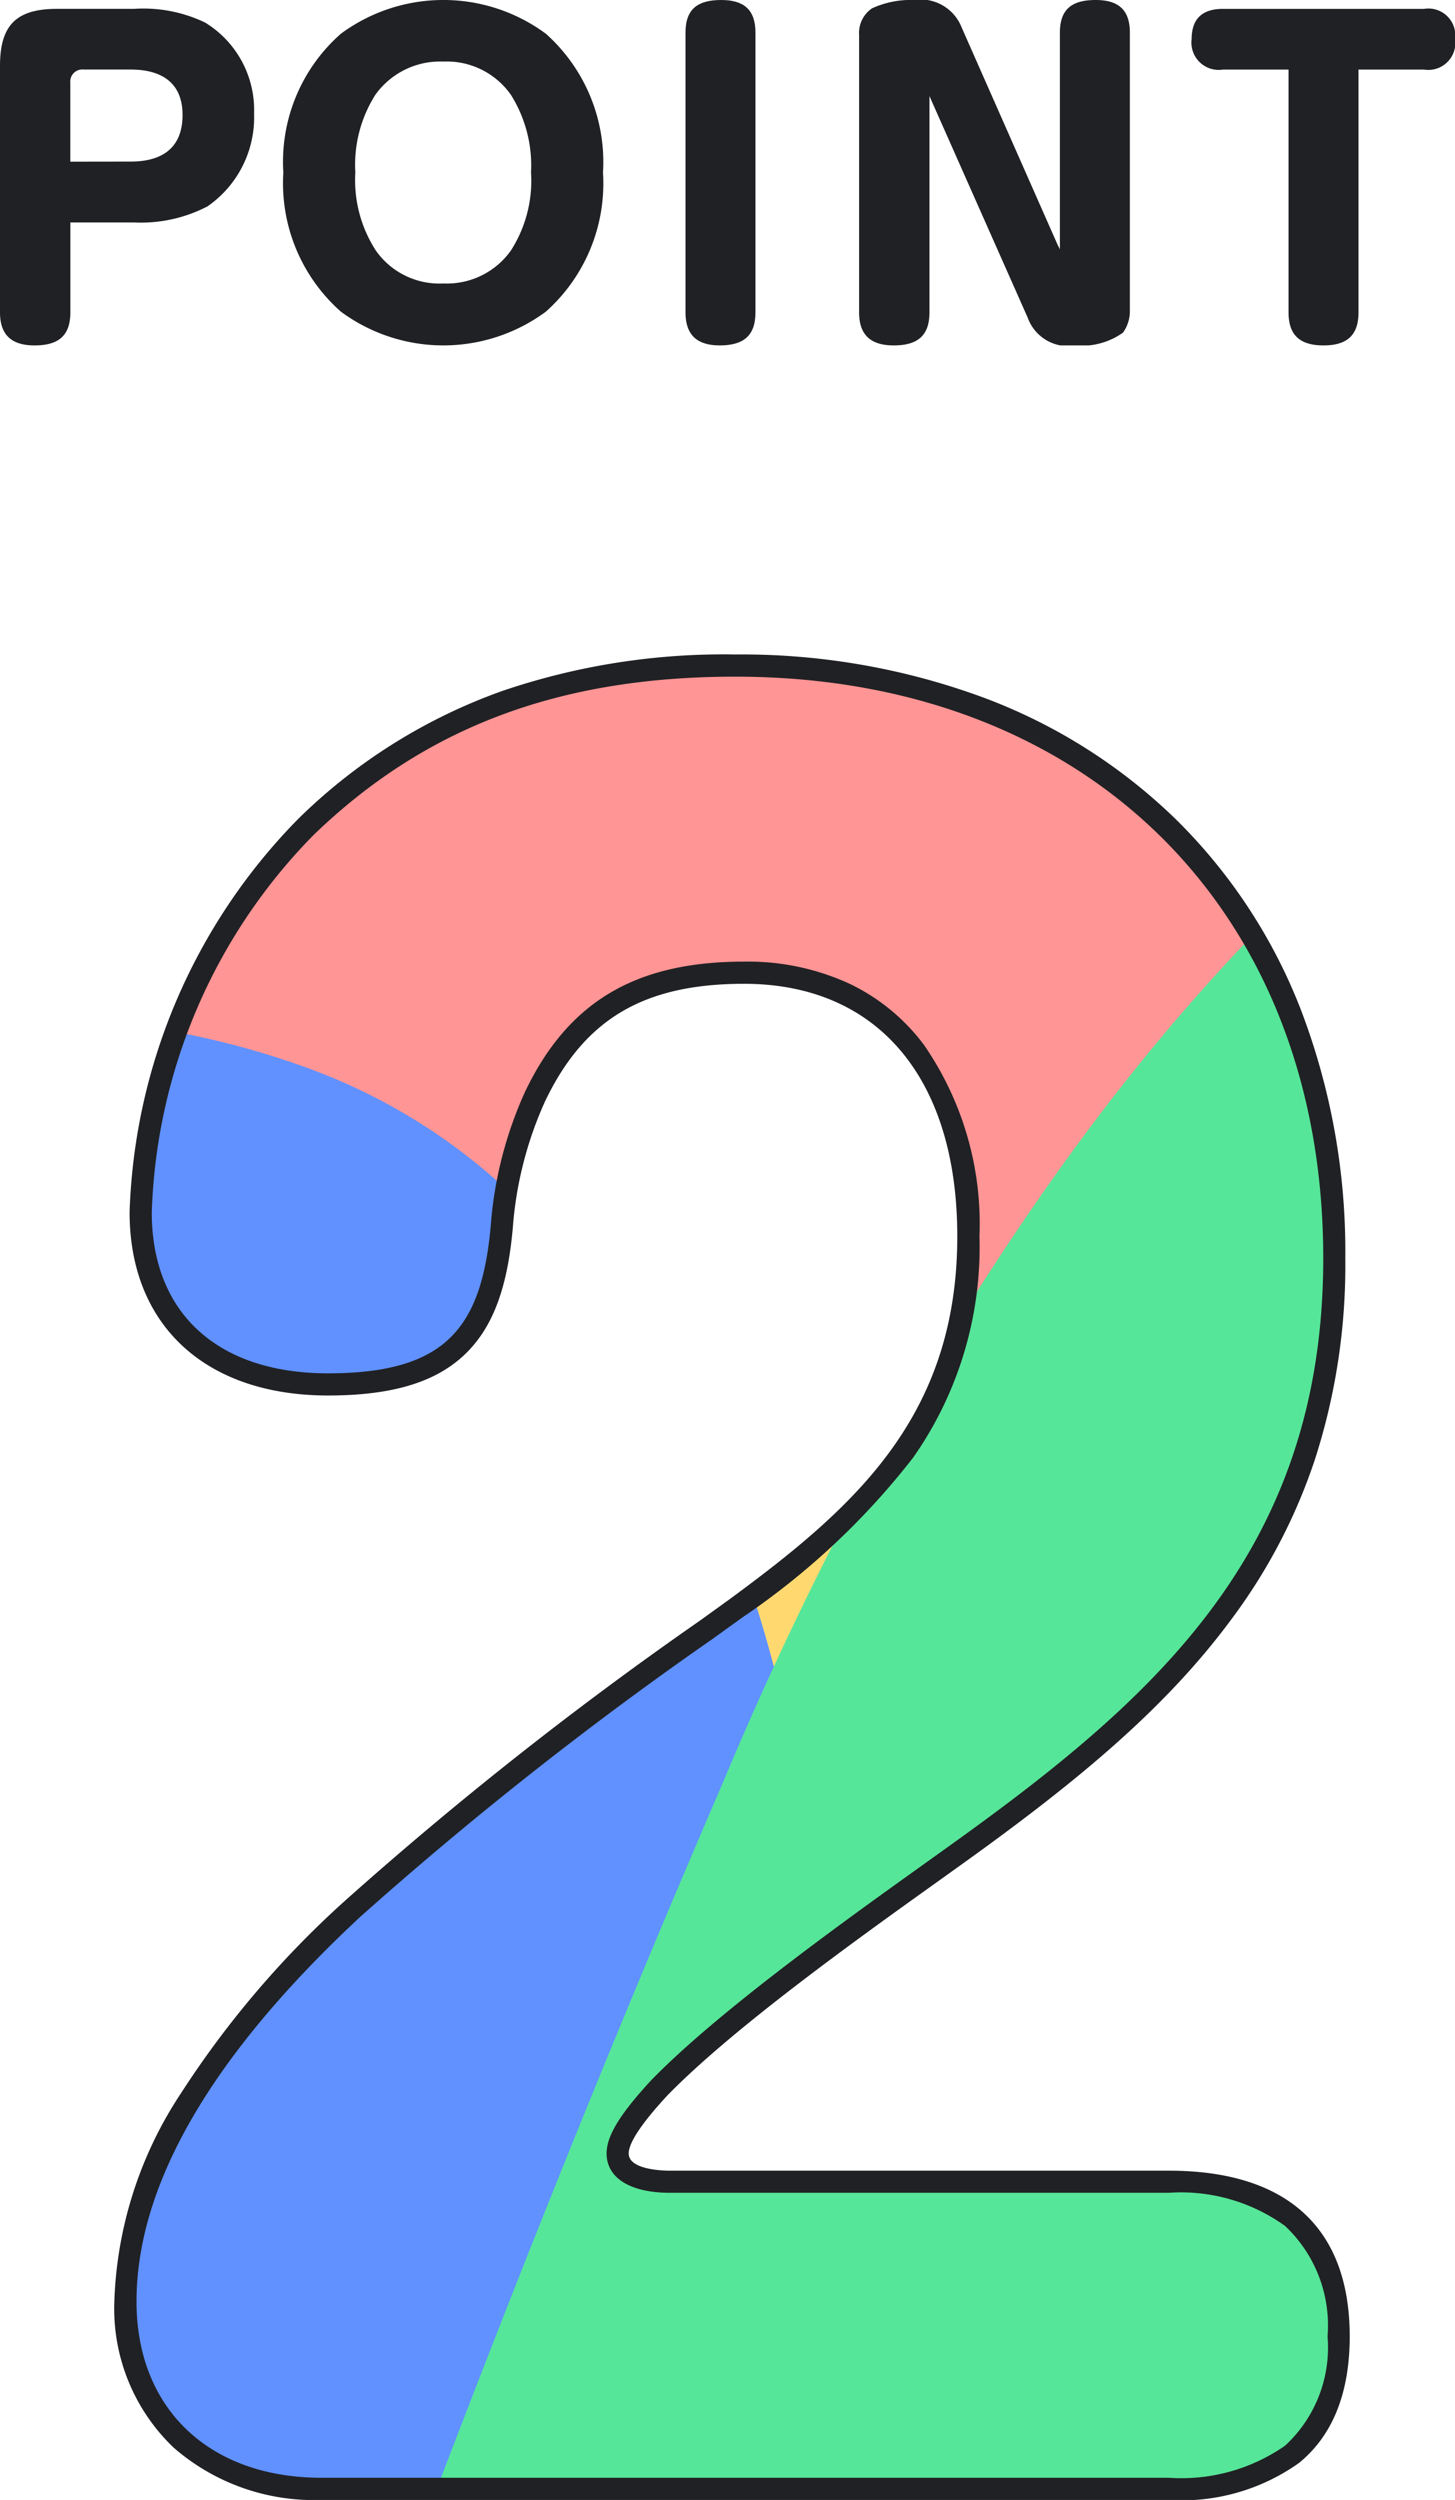 <svg xmlns="http://www.w3.org/2000/svg" xmlns:xlink="http://www.w3.org/1999/xlink" width="65.591" height="112.683" viewBox="0 0 65.591 112.683"><defs><clipPath id="a"><path d="M8.837,82.183C3.731,82.183,0,79.041,0,73.739c0-6.186,4.419-12.274,10.211-17.674,5.695-5.3,12.666-10.211,17.281-13.549C33.777,37.9,38,33.776,38,25.725c0-6.382-3.044-11.881-10.114-11.881-4.419,0-7.463,1.473-9.426,5.6a17.444,17.444,0,0,0-1.473,5.6c-.392,5.106-2.258,7.364-7.855,7.364C4.222,32.4.688,29.751.688,24.645A25.955,25.955,0,0,1,8.149,7.266C13.746,1.865,20.226,0,27.493,0c16,0,27,10.506,27,26.707,0,13.354-7.561,20.129-17.478,27.2-3.142,2.259-9.721,6.873-12.961,10.211-1.179,1.276-1.866,2.259-1.866,2.946,0,1.081,1.473,1.276,2.356,1.276H47.032c4.615,0,7.659,1.964,7.659,6.972s-3.044,6.873-7.659,6.873Z" transform="translate(0 0)" fill="#202124" stroke="rgba(0,0,0,0)" stroke-width="1"/></clipPath><clipPath id="b"><rect width="65.591" height="15.569" fill="none"/></clipPath></defs><g transform="translate(-667 -1542)"><g transform="translate(672.654 1572)"><g transform="translate(0 0)" clip-path="url(#a)"><g transform="translate(150.454 236.75) rotate(178)"><path d="M68.02,188.9a62.66,62.66,0,0,0,15.3-5.42q7.508-3,13.038-10.844a48.523,48.523,0,0,0,7.6-18.607A56.478,56.478,0,0,0,96.358,113c-.959-1.48-1.911-2.966-2.843-4.478q-.174-.389-.343-.782c-.118-2.314-.227-4.63-.386-6.939-.552-7.977-1.271-15.957-2.267-23.847a185.891,185.891,0,0,0-8.461-35.51A77.048,77.048,0,0,0,77.4,30.171c-4.608-8.863-9.056-16.83-16.081-22.18C54.409,2.729,46.556-.5,38.655.065a59.045,59.045,0,0,0-16.941,4C14.559,6.828,7.792,14.33,4.056,23.443A41.32,41.32,0,0,0,.55,39.121a45.107,45.107,0,0,0,.528,16.814c2.314,10.2,6.744,20.048,13.578,25.2C19.913,85.1,25.621,87.2,31.437,86.756c.921,4.426,1.638,8.934,2.2,13.489.2,2.951.371,5.906.523,8.868q.032.619.063,1.242c-.168.119-.336.237-.5.362a23.1,23.1,0,0,0-9.508,8.719A35.211,35.211,0,0,0,18.1,133.007a43.3,43.3,0,0,0-2.545,16.246c.343,10.906,2.853,22.217,8.654,29.818l5.98,6.594A23.118,23.118,0,0,0,45.1,191.421c7.733.5,15.27-.9,22.919-2.518" transform="translate(41.461 65.259)" fill="#ff9595"/><path d="M48.339,192.023h0c-1.1,0-2.194-.034-3.253-.1a22.137,22.137,0,0,1-7.891-1.49,26.558,26.558,0,0,1-7.323-4.381l-.028-.023-2.15-2.371-3.854-4.249-.027-.033a39.924,39.924,0,0,1-6.459-13.842,70.79,70.79,0,0,1-2.3-16.263,44.017,44.017,0,0,1,2.564-16.4,35.859,35.859,0,0,1,6.18-13.716,23.708,23.708,0,0,1,9.66-8.863c.083-.061.165-.121.247-.179q-.024-.484-.049-.967c-.175-3.429-.341-6.241-.521-8.846-.562-4.566-1.269-8.94-2.1-13.01-.377.021-.757.031-1.133.031A22.493,22.493,0,0,1,21.918,85.8a30.781,30.781,0,0,1-7.564-4.262A31.25,31.25,0,0,1,5.726,70.659,62.086,62.086,0,0,1,.59,56.047,45.82,45.82,0,0,1,.051,39.075,42,42,0,0,1,3.6,23.247C7.421,13.923,14.293,6.395,21.533,3.6A59.584,59.584,0,0,1,38.619-.434C39.226-.478,39.845-.5,40.459-.5A29.713,29.713,0,0,1,51.413,1.708,43.373,43.373,0,0,1,61.622,7.594c7.046,5.366,11.515,13.3,16.222,22.347a76.853,76.853,0,0,1,4.69,11.351,185.414,185.414,0,0,1,8.482,35.6c.921,7.3,1.664,15.109,2.27,23.875.135,1.951.235,3.938.331,5.859q.025.5.05,1c.087.2.187.43.291.663.981,1.592,1.975,3.138,2.819,4.441a52.606,52.606,0,0,1,4.689,9.1A56.582,56.582,0,0,1,104.442,132a58.3,58.3,0,0,1,0,22.125,49.243,49.243,0,0,1-7.679,18.8,34.825,34.825,0,0,1-6.115,6.73,26.708,26.708,0,0,1-7.127,4.285,63.4,63.4,0,0,1-15.4,5.453C61.826,190.723,55.11,192.023,48.339,192.023Zm-17.8-6.721A22.722,22.722,0,0,0,45.1,190.921h.03c1.042.067,2.12.1,3.2.1h0c6.675,0,13.332-1.289,19.578-2.61a62.405,62.405,0,0,0,15.178-5.377l.039-.018A29.067,29.067,0,0,0,95.949,172.35a48.248,48.248,0,0,0,7.516-18.415,55.868,55.868,0,0,0-7.527-40.658c-.852-1.316-1.857-2.878-2.849-4.488l-.017-.028-.013-.03c-.126-.281-.245-.556-.345-.788l-.036-.083,0-.09q-.028-.545-.055-1.089c-.1-1.917-.2-3.9-.33-5.841-.6-8.747-1.346-16.539-2.264-23.819a184.449,184.449,0,0,0-8.439-35.415,75.872,75.872,0,0,0-4.628-11.2C72.307,21.459,67.9,13.63,61.016,8.39,54.239,3.228,47.131.5,40.459.5c-.59,0-1.185.021-1.769.063a58.589,58.589,0,0,0-16.8,3.968c-6.994,2.7-13.652,10.02-17.375,19.1l-.006.014a41.011,41.011,0,0,0-3.463,15.49v.031l0,.031a44.817,44.817,0,0,0,.522,16.63C4.178,67.349,8.934,76.2,14.956,80.738c4.907,3.7,9.935,5.576,14.946,5.576.5,0,1-.019,1.5-.057l.438-.033.089.43c.878,4.221,1.62,8.773,2.2,13.53l0,.026c.181,2.615.348,5.436.523,8.877q.032.619.063,1.242l.014.274-.253.179c-.153.108-.311.22-.463.334l-.042.031-.047.022a22.713,22.713,0,0,0-9.3,8.538l-.02.028a34.877,34.877,0,0,0-6.021,13.381l-.007.031-.011.03a43.006,43.006,0,0,0-2.514,16.06c.387,12.312,3.419,22.792,8.539,29.511l3.839,4.233Z" transform="translate(41.461 65.259)" fill="rgba(0,0,0,0)"/><path d="M94.472,105.177a17,17,0,0,0,11.383-3.632,23.092,23.092,0,0,0,9.508-8.718,35.211,35.211,0,0,0,6.109-13.571,43.3,43.3,0,0,0,2.544-16.247c-.342-10.905-2.852-22.216-8.654-29.817-5.557-7.28-13.1-13.09-20.892-12.351a82.687,82.687,0,0,1-19.419-.468,92.838,92.838,0,0,1-22.247-8.681q-4.215-2.785-8.274-6.023C37.77.255,29.293-1.542,21.765,1.417A21.236,21.236,0,0,0,11.718,8.965,30.421,30.421,0,0,0,4.108,20.8C.485,30.582-1.331,42.438,1.129,53.289,3.478,63.645,7.9,73.042,14.708,78.49A152.417,152.417,0,0,0,37,92.979a92.754,92.754,0,0,0,16.119,6.976c13.448,4.335,27.563,6.531,41.35,5.223" transform="translate(26.676 102.716)" fill="#ffd970"/><path d="M86.419,106.053h0a109.446,109.446,0,0,1-33.449-5.623,93.523,93.523,0,0,1-16.206-7.013A152.176,152.176,0,0,1,14.4,78.88,33.7,33.7,0,0,1,5.8,67.961,60.677,60.677,0,0,1,.642,53.4a51.154,51.154,0,0,1-.8-16.81,67.666,67.666,0,0,1,3.8-15.967,31.084,31.084,0,0,1,7.708-12A21.807,21.807,0,0,1,21.593.947,20.962,20.962,0,0,1,29.282-.5,23.1,23.1,0,0,1,37.361.993a27.154,27.154,0,0,1,7.484,4.285c2.626,2.1,5.391,4.116,8.219,5.985a92.589,92.589,0,0,0,22.085,8.619,83.687,83.687,0,0,0,11.636.823c2.546,0,5.117-.122,7.641-.361.46-.044.929-.066,1.394-.066A19.374,19.374,0,0,1,106.65,24a39,39,0,0,1,15.571,22.732,70.767,70.767,0,0,1,2.3,16.263,44.009,44.009,0,0,1-2.564,16.4,35.862,35.862,0,0,1-6.18,13.716,23.7,23.7,0,0,1-9.66,8.863A17.652,17.652,0,0,1,95.4,105.7c-.3,0-.613-.008-.92-.024C91.851,105.927,89.138,106.053,86.419,106.053ZM29.282.5a19.965,19.965,0,0,0-7.334,1.382l-.022.008a20.842,20.842,0,0,0-9.811,7.378l-.026.034-.031.029A30.069,30.069,0,0,0,4.576,20.973C2.2,27.39-1.346,40.112,1.617,53.178c1.794,7.91,5.575,18.655,13.4,24.921A151.216,151.216,0,0,0,37.243,92.54a92.519,92.519,0,0,0,16.032,6.938,108.452,108.452,0,0,0,33.143,5.574h0c2.7,0,5.394-.126,8.005-.374l.037,0,.037,0c.3.016.605.024.9.024a16.687,16.687,0,0,0,10.153-3.557l.042-.031.048-.022a22.707,22.707,0,0,0,9.3-8.538l.02-.028a34.878,34.878,0,0,0,6.021-13.381l.007-.031.011-.03a43,43,0,0,0,2.514-16.061c-.386-12.322-3.423-22.809-8.551-29.527-3.483-4.563-10.6-12.218-19.147-12.218-.434,0-.871.021-1.3.061-2.555.243-5.158.366-7.735.366a84.692,84.692,0,0,1-11.8-.836l-.025,0-.024-.006a93.588,93.588,0,0,1-22.367-8.728l-.037-.022c-2.859-1.889-5.655-3.925-8.31-6.05A24.2,24.2,0,0,0,29.282.5Z" transform="translate(26.676 102.716)" fill="rgba(0,0,0,0)"/><path d="M60.107,174.3c4.816-.189,9.618-2.809,13.058-7.72a33.446,33.446,0,0,0,5.408-18.635c-.214-6.816-1.783-13.885-5.408-18.635-3.555-4.659-8.1-7.914-13.058-7.719a91.683,91.683,0,0,1-19.432-1.32c-1.082-.225-2.167-.472-3.245-.763-1.038-15.98-.209-32.05,1.064-47.976.705-8.829,1.536-17.637,2.245-26.465a77.028,77.028,0,0,0,.446-11.223,66.943,66.943,0,0,0-1.305-11.2A46.937,46.937,0,0,0,33.742,7.719,16.322,16.322,0,0,0,20.684,0C16.155,0,10.745,2.871,7.626,7.719A33.113,33.113,0,0,0,2.218,26.354l.659,7.007a34.522,34.522,0,0,0,1.4,5.087C4.173,41.513,3.848,44.58,3.6,47.6c-.478,5.77-1,11.534-1.489,17.3C1.128,76.4.25,87.943.044,99.533c-.1,5.753-.034,11.515.27,17.255a173,173,0,0,0,2.117,21.845c1.916,10.411,6.151,18.637,12.276,24.758a26.534,26.534,0,0,0,8.392,5.354,37.384,37.384,0,0,0,5.369,1.691,107.5,107.5,0,0,0,31.638,3.86" transform="translate(111.547 54.744)" fill="#6091ff"/><path d="M56.626,174.864h0a100.28,100.28,0,0,1-14.209-1.05,125.165,125.165,0,0,1-14.073-2.895l-.335-.088a35.479,35.479,0,0,1-5.1-1.627,26.61,26.61,0,0,1-8.547-5.46C8,157.4,3.827,148.98,1.94,138.723A175.661,175.661,0,0,1-.184,116.814c-.292-5.5-.38-11.154-.271-17.29C-.24,87.374.724,75.262,1.611,64.862c.195-2.285.4-4.607.593-6.853.3-3.424.607-6.964.9-10.448.061-.741.128-1.5.193-2.229.2-2.23.4-4.535.485-6.805a35.236,35.236,0,0,1-1.391-5.069l0-.025L1.718,26.37A33.532,33.532,0,0,1,7.206,7.448a18,18,0,0,1,6.172-5.841A15.072,15.072,0,0,1,20.684-.5,16.832,16.832,0,0,1,34.175,7.469c3.116,5.407,4.548,8.283,6.189,15.056A60.727,60.727,0,0,1,41.616,32.8q.033.505.066,1.008a66.452,66.452,0,0,1-.33,9.885q-.059.708-.116,1.412c-.349,4.35-.735,8.767-1.107,13.039-.384,4.4-.78,8.948-1.138,13.426C37.86,85.716,36.85,102.413,37.9,119.113c.855.223,1.776.436,2.864.663a91.971,91.971,0,0,0,15.787,1.38c1.173,0,2.361-.023,3.531-.069.146-.006.295-.009.441-.009a13.061,13.061,0,0,1,7.089,2.246A23.839,23.839,0,0,1,73.562,129c3.307,4.332,5.264,11.052,5.511,18.923a32.7,32.7,0,0,1-1.447,10.225,31.15,31.15,0,0,1-4.052,8.714,19.482,19.482,0,0,1-6.172,5.776,15.636,15.636,0,0,1-7.276,2.156C58.973,174.841,57.795,174.864,56.626,174.864ZM3.373,33.289a34.19,34.19,0,0,0,1.378,4.989l.033.091,0,.1c-.082,2.328-.29,4.68-.491,6.954-.065.73-.131,1.485-.193,2.224-.288,3.486-.6,7.027-.9,10.452-.2,2.245-.4,4.567-.593,6.851C1.722,75.33.759,87.423.544,99.542c-.109,6.113-.02,11.746.27,17.22a174.885,174.885,0,0,0,2.109,21.78c1.85,10.054,5.934,18.3,12.138,24.495a25.659,25.659,0,0,0,8.237,5.249,34.716,34.716,0,0,0,4.963,1.578l.336.088a110.394,110.394,0,0,0,28.028,3.912h0c1.156,0,2.321-.023,3.461-.068,4.842-.191,9.459-2.927,12.668-7.507a33.183,33.183,0,0,0,5.318-18.333c-.241-7.664-2.125-14.18-5.306-18.348-3.707-4.857-8.053-7.531-12.239-7.531-.133,0-.269,0-.4.008-1.184.047-2.385.07-3.571.07a92.969,92.969,0,0,1-15.968-1.4l-.016,0c-1.259-.262-2.3-.507-3.274-.77l-.345-.093-.023-.357c-1.1-16.882-.077-33.762,1.064-48.048.358-4.482.755-9.033,1.139-13.433.372-4.27.757-8.685,1.107-13.032q.057-.706.117-1.415a65.7,65.7,0,0,0,.328-9.735q-.033-.5-.066-1.01a59.99,59.99,0,0,0-1.226-10.1A46.38,46.38,0,0,0,33.308,7.969,15.757,15.757,0,0,0,20.684.5c-4.6,0-9.8,3.08-12.637,7.489a32.529,32.529,0,0,0-5.33,18.334Z" transform="translate(111.547 54.744)" fill="rgba(0,0,0,0)"/><path d="M32.06,173.52a27.383,27.383,0,0,0,8.487-15.75,38.489,38.489,0,0,0-1.862-20.308c-.189-.477-.369-.959-.547-1.443-.431-1.888-.777-3.806-1.051-5.752a152.888,152.888,0,0,1,.56-20.492c.6-6.031,1.258-12.052,1.9-18.075.62-5.847.946-12.044,2.1-17.795q.339-.811.71-1.6a107.388,107.388,0,0,1,9.067-13.666,37.918,37.918,0,0,1,4.031-3.37,33.707,33.707,0,0,1,5.994-2.288,39.389,39.389,0,0,1,9.411.1A56.01,56.01,0,0,1,84.023,58.4c13.031,8.471,24.632,20.663,36.834,31.245a14.164,14.164,0,0,0,14.23,2.657c4.283-1.684,8.926-6.41,11.035-12.111,2.265-6.117,3.4-13.526,1.862-20.308-1.5-6.6-4.268-12.093-8.487-15.75-11.028-9.564-21.525-20.456-33.091-28.713C93.255,6.024,78.928-.6,64.048.043a44.442,44.442,0,0,0-20.813,5.7C39.243,8.1,35.355,10.4,31.849,14.029A88.3,88.3,0,0,0,21.5,26.63C15.248,36.044,9.077,46.078,6.284,58.64A131.044,131.044,0,0,0,4.418,73.071q-.79,7.437-1.572,14.874C1.578,100.034.005,112.263,0,124.525c-.005,13.781,2.013,27.484,6.794,39.539,2.268,5.716,6.623,10.378,11.036,12.112A14.058,14.058,0,0,0,32.06,173.52" transform="translate(31.793 52.8)" fill="#c386e8"/><path d="M22.677,177.562h0a13.883,13.883,0,0,1-5.029-.92,18.068,18.068,0,0,1-6.508-4.69,25.3,25.3,0,0,1-4.81-7.7,93.831,93.831,0,0,1-5.22-19.225A125.771,125.771,0,0,1-.5,124.525c0-10.387,1.143-20.865,2.244-31,.2-1.848.408-3.759.605-5.634.54-5.149,1.075-10.192,1.572-14.875.11-1.034.213-2.1.313-3.124A95.322,95.322,0,0,1,5.8,58.532c2.822-12.7,9.1-22.859,15.283-32.179A87.41,87.41,0,0,1,31.49,13.681c3.578-3.7,7.6-6.074,11.492-8.366A44.82,44.82,0,0,1,64.027-.456C64.7-.485,65.376-.5,66.05-.5A50.707,50.707,0,0,1,76.669.659,62.935,62.935,0,0,1,87.017,3.881,95.848,95.848,0,0,1,106.7,15.007c7.725,5.515,15.083,12.3,22.2,18.865,3.563,3.287,7.248,6.685,10.928,9.877a23.834,23.834,0,0,1,5.378,6.914,36.885,36.885,0,0,1,3.269,9.1,32.163,32.163,0,0,1,.5,10.568,42.473,42.473,0,0,1-2.385,10.025,23.386,23.386,0,0,1-4.805,7.729,18.643,18.643,0,0,1-6.516,4.674,13.514,13.514,0,0,1-4.965.921,14.93,14.93,0,0,1-9.775-3.665c-3.672-3.184-7.347-6.568-10.9-9.84-8.253-7.6-16.787-15.452-25.862-21.354a55.794,55.794,0,0,0-13-5.247,40.684,40.684,0,0,0-5.1-.328,37.426,37.426,0,0,0-4.125.227,33.369,33.369,0,0,0-5.83,2.226,37.61,37.61,0,0,0-3.921,3.279A105.491,105.491,0,0,0,42.8,72.54c-.233.494-.459,1-.673,1.512A123.49,123.49,0,0,0,40.5,86.9c-.145,1.6-.3,3.255-.465,4.854q-.23,2.169-.461,4.338c-.48,4.5-.976,9.151-1.434,13.731a149.679,149.679,0,0,0-.559,20.4c.276,1.957.624,3.861,1.033,5.658.144.391.332.9.531,1.4a35.378,35.378,0,0,1,2.323,10.052,43.469,43.469,0,0,1-.432,10.52A27.875,27.875,0,0,1,32.4,173.888,14.466,14.466,0,0,1,22.677,177.562ZM66.05.5c-.659,0-1.325.014-1.98.043A43.836,43.836,0,0,0,43.489,6.177c-3.833,2.259-7.8,4.594-11.28,8.2a86.461,86.461,0,0,0-10.3,12.53C15.779,36.148,9.558,46.219,6.773,58.749A94.579,94.579,0,0,0,5.229,69.991c-.1,1.03-.2,2.094-.313,3.133C4.418,77.806,3.884,82.849,3.344,88c-.2,1.876-.4,3.788-.606,5.637C1.64,103.742.5,114.193.5,124.525c-.005,14.792,2.269,28.033,6.759,39.355C9.43,169.353,13.651,174,18.013,175.711a12.874,12.874,0,0,0,4.663.851h0a13.454,13.454,0,0,0,9.044-3.41,26.87,26.87,0,0,0,8.332-15.461,38.168,38.168,0,0,0-1.833-20.045c-.208-.526-.4-1.054-.551-1.455l-.011-.03-.007-.031c-.42-1.84-.776-3.79-1.059-5.794l0-.044a150.548,150.548,0,0,1,.561-20.559v-.008c.458-4.585.955-9.239,1.435-13.741q.231-2.169.461-4.337c.169-1.591.319-3.242.464-4.839a123.709,123.709,0,0,1,1.644-13l.01-.049.019-.046c.228-.545.47-1.089.719-1.617l.019-.036a106.37,106.37,0,0,1,9.11-13.73l.02-.025.023-.022a38.608,38.608,0,0,1,4.084-3.414l.034-.024.037-.018A34.369,34.369,0,0,1,61.31,52.5l.038-.01.039,0a38.417,38.417,0,0,1,4.276-.237,41.7,41.7,0,0,1,5.255.34l.03,0,.03.008a56.781,56.781,0,0,1,13.286,5.356l.032.019c9.151,5.948,17.721,13.837,26.009,21.467,3.549,3.267,7.219,6.645,10.88,9.82a13.93,13.93,0,0,0,9.12,3.421,12.519,12.519,0,0,0,4.6-.851c4.393-1.727,8.813-6.587,10.749-11.82,1.479-3.993,3.684-11.9,1.844-20.024-1.548-6.826-4.35-12.035-8.327-15.483-3.692-3.2-7.382-6.606-10.951-9.9-7.093-6.542-14.428-13.308-22.1-18.786C91.676,5.512,78.57.5,66.05.5Z" transform="translate(31.793 52.8)" fill="rgba(0,0,0,0)"/><path d="M18.863,171.072a16.435,16.435,0,0,0,13.058-7.719c3.1-4.816,5.946-11.837,5.408-18.636a126.028,126.028,0,0,1-.063-18.316,198.356,198.356,0,0,1,6.419-30.573c2.374-7.891,4.935-15.926,8.3-23.022q.664-1.048,1.376-2.027.652-.567,1.325-1.077c6.648-3.212,13.84-4.169,20.639-6.488A141.1,141.1,0,0,0,99.959,51.981a13.264,13.264,0,0,0,6.28-4.718A19.008,19.008,0,0,0,111,39.869a37.194,37.194,0,0,0,1.861-20.308c-1.446-6.377-4.215-12.53-8.486-15.75-4.106-3.1-9.717-5.245-14.229-2.657a140.574,140.574,0,0,1-26,11.69c-4.263,1.4-8.574,2.408-12.858,3.658A48.972,48.972,0,0,0,36.5,23.826C27.071,30.551,20.566,43.486,15.98,56.62A336.859,336.859,0,0,0,4.255,96.9C.986,112.139-.86,128.8.4,144.717a27.066,27.066,0,0,0,1.59,10.154,22.01,22.01,0,0,0,3.818,8.482c3.2,4.571,8.457,8.013,13.058,7.719" transform="translate(0 14.486)" fill="#ffd970"/><path d="M18.31,171.59h0a13.393,13.393,0,0,1-7.04-2.3A21.3,21.3,0,0,1,5.4,163.647a22.6,22.6,0,0,1-3.894-8.633A27.69,27.69,0,0,1-.1,144.731,146.182,146.182,0,0,1,.131,120.51,195.963,195.963,0,0,1,3.766,96.795a330.856,330.856,0,0,1,11.742-40.34,106.337,106.337,0,0,1,8.485-18.89c3.684-6.232,7.795-10.992,12.219-14.146a49.16,49.16,0,0,1,14.933-7.4c1.635-.477,3.3-.926,4.908-1.359,2.609-.7,5.306-1.43,7.934-2.294A140.51,140.51,0,0,0,89.893.721,9.352,9.352,0,0,1,94.609-.5c4.241,0,8.125,2.451,10.062,3.912,3.918,2.954,7,8.65,8.673,16.039a33.665,33.665,0,0,1,.487,10.571,36.868,36.868,0,0,1-2.37,10.031A19.611,19.611,0,0,1,106.61,47.6a13.812,13.812,0,0,1-6.444,4.837,142.045,142.045,0,0,1-24.68,11.25c-2.6.885-5.286,1.583-7.888,2.258a68.345,68.345,0,0,0-12.65,4.185c-.406.309-.815.641-1.217.989-.435.6-.875,1.245-1.308,1.928-3.447,7.274-6.07,15.644-8.259,22.921a197.476,197.476,0,0,0-6.4,30.479,126.182,126.182,0,0,0,.064,18.23,26.685,26.685,0,0,1-1.364,10.254,37.7,37.7,0,0,1-4.123,8.692A16.942,16.942,0,0,1,18.9,171.571C18.7,171.584,18.506,171.59,18.31,171.59ZM94.609.5A8.364,8.364,0,0,0,90.39,1.588,141.513,141.513,0,0,1,64.3,13.32c-2.654.873-5.365,1.6-7.986,2.31-1.6.432-3.263.879-4.888,1.354a48.177,48.177,0,0,0-14.632,7.25c-7.931,5.654-14.774,16.606-20.341,32.551A329.918,329.918,0,0,0,4.744,97C1.052,114.216-.243,130.256.9,144.678l0,.026v.026A26.694,26.694,0,0,0,2.456,154.7l.011.03.007.031a21.618,21.618,0,0,0,3.73,8.292l.01.014c3.153,4.5,8.013,7.523,12.094,7.523h0c.175,0,.35-.006.521-.017a15.964,15.964,0,0,0,12.669-7.49c1.815-2.822,5.968-10.258,5.33-18.326a127.19,127.19,0,0,1-.064-18.389l0-.027A198.426,198.426,0,0,1,43.2,95.691l0-.007c2.2-7.321,4.844-15.747,8.327-23.092l.013-.028.016-.026c.461-.728.931-1.419,1.395-2.054l.033-.045.042-.037c.446-.387.9-.757,1.351-1.1l.04-.03.045-.022a68.858,68.858,0,0,1,12.879-4.274c2.584-.67,5.256-1.363,7.816-2.236A141.069,141.069,0,0,0,99.711,51.547l.042-.024.046-.016a12.835,12.835,0,0,0,6.044-4.548l.026-.034.032-.029a18.6,18.6,0,0,0,4.628-7.2l.005-.013a36.72,36.72,0,0,0,1.836-20.008c-1.623-7.159-4.571-12.65-8.3-15.462C102.232,2.825,98.559.5,94.609.5Z" transform="translate(0 14.486)" fill="rgba(0,0,0,0)"/><path d="M85.154,102.435c9.4-.216,18.771-3.084,27.9-6.067,4.4-1.439,8.792-6.639,11.036-12.111a37.2,37.2,0,0,0,1.862-20.308c-3.192-14.076-12.617-21.706-22.716-18.407-4.177,1.365-8.36,2.691-12.588,3.679a41.38,41.38,0,0,1-10.093.288,36.613,36.613,0,0,1-6.838-2.777c-16.627-11.2-29.641-30.963-45.887-43.19C23.478.264,18.431-1.012,13.6.885,9.32,2.568,4.678,7.3,2.568,13,.3,19.113-.832,26.522.706,33.3,2.151,39.679,4.92,45.84,9.192,49.055c11.385,8.569,21.161,20.6,31.675,31.058A99.565,99.565,0,0,0,59.635,95.091c8.127,4.894,16.634,7.548,25.519,7.344" transform="translate(34.5 0)" fill="#ff9595"/><path d="M84.2,102.946a43.5,43.5,0,0,1-12.693-1.93,54.438,54.438,0,0,1-12.131-5.5A99.877,99.877,0,0,1,40.515,80.468c-3.3-3.281-6.576-6.771-9.745-10.146C23.841,62.944,16.677,55.314,8.892,49.455c-3.916-2.948-7-8.644-8.673-16.04a32.154,32.154,0,0,1-.5-10.568A42.479,42.479,0,0,1,2.1,12.823,23.394,23.394,0,0,1,6.9,5.093,18.643,18.643,0,0,1,13.421.419,13.125,13.125,0,0,1,18.239-.5a16.609,16.609,0,0,1,9.894,3.642c7.66,5.765,14.7,13.3,21.511,20.59C57.3,31.922,65.208,40.391,73.976,46.3a36.332,36.332,0,0,0,6.677,2.714c1.183.119,2.409.18,3.644.18a43.984,43.984,0,0,0,6.262-.467c4.28-1,8.534-2.358,12.525-3.662a15.482,15.482,0,0,1,4.809-.788,15.727,15.727,0,0,1,11.47,5.285,30.3,30.3,0,0,1,7.08,14.275,33.672,33.672,0,0,1,.486,10.571,36.87,36.87,0,0,1-2.373,10.038,27.648,27.648,0,0,1-4.8,7.711,15.76,15.76,0,0,1-6.546,4.686c-9.452,3.088-18.71,5.877-28.048,6.092C84.845,102.942,84.52,102.946,84.2,102.946ZM18.239.5a12.128,12.128,0,0,0-4.453.85C9.394,3.076,4.974,7.937,3.037,13.17c-1.479,3.993-3.684,11.9-1.843,20.024,1.625,7.165,4.572,12.657,8.3,15.462C17.347,54.567,24.541,62.228,31.5,69.638c3.163,3.369,6.434,6.852,9.721,10.121a98.9,98.9,0,0,0,18.673,14.9c8.025,4.833,16.2,7.283,24.307,7.284.312,0,.629,0,.942-.011,9.2-.211,18.382-2.979,27.76-6.043,4-1.306,8.409-6.169,10.728-11.826a36.729,36.729,0,0,0,1.837-20.008c-2.587-11.409-9.486-18.781-17.575-18.781a14.484,14.484,0,0,0-4.5.738c-4.019,1.313-8.3,2.68-12.63,3.691l-.043.008a45,45,0,0,1-6.425.48,37.459,37.459,0,0,1-3.79-.189l-.044,0-.043-.012a37.312,37.312,0,0,1-6.932-2.814l-.025-.013-.023-.016c-8.871-5.975-16.829-14.493-24.526-22.731C42.133,17.157,35.122,9.653,27.532,3.941A15.624,15.624,0,0,0,18.239.5Z" transform="translate(34.5 0)" fill="rgba(0,0,0,0)"/><path d="M135.164,140.827a27.384,27.384,0,0,0-7.354-16.31l-5.164-4.78a35.379,35.379,0,0,0-11.294-5.838c-10.978-4.623-21.785-10.822-32.2-17.218A150.109,150.109,0,0,1,62.779,84.669a81.883,81.883,0,0,1-5.517-6.106,68.167,68.167,0,0,1-3.576-6.2,78.735,78.735,0,0,1-3.633-12.073c-1.638-10.914-1.473-21.422-2.513-32.2a28.68,28.68,0,0,0-7.354-16.31C35.915,6.98,28.909,2.312,22.925.92,16.91-.48,10.676-.483,6.6,2.327S-.483,9.568.064,15.243c.919,9.534.881,18.833,2,28.413A134.071,134.071,0,0,0,5.316,61.562a103.3,103.3,0,0,0,6.76,17.709A95.1,95.1,0,0,0,22.751,96.114c4.551,6.047,10.14,11.244,15.94,16.456,9.975,8.962,21.8,16.1,33.2,22.843,5.71,3.378,11.466,6.695,17.3,9.748A190.77,190.77,0,0,0,112.3,155.15a21.087,21.087,0,0,0,16.325-1.407,14.056,14.056,0,0,0,6.535-12.916" transform="translate(6.91 35.928)" fill="#6091ff"/><path d="M118.6,156.686h0a18.771,18.771,0,0,1-6.47-1.067A188.828,188.828,0,0,1,88.958,145.6c-6.33-3.312-12.584-6.956-17.325-9.76-5.58-3.3-11.5-6.839-17.154-10.6a140.338,140.338,0,0,1-16.122-12.3c-5.806-5.216-11.4-10.405-16.005-16.527A96.5,96.5,0,0,1,11.623,79.482a105.083,105.083,0,0,1-6.791-17.8A133.526,133.526,0,0,1,1.564,43.714C.953,38.464.683,33.219.422,28.146c-.216-4.2-.439-8.542-.855-12.855A13.294,13.294,0,0,1,1.159,7.471,16.591,16.591,0,0,1,6.316,1.915,15.961,15.961,0,0,1,15.508-.5a33.453,33.453,0,0,1,7.531.933,31.209,31.209,0,0,1,9.429,4.218,39.842,39.842,0,0,1,8.093,6.8,29.174,29.174,0,0,1,7.478,16.594c.417,4.328.644,8.678.864,12.885.328,6.274.666,12.762,1.643,19.277a77.7,77.7,0,0,0,3.6,11.958,67.992,67.992,0,0,0,3.524,6.107c1.642,2.018,3.476,4.048,5.452,6.034A149.464,149.464,0,0,0,79.414,96.257c8.807,5.407,20.412,12.242,32.106,17.17a36.051,36.051,0,0,1,11.428,5.912l.037.031,3.366,3.115,1.821,1.688a27.876,27.876,0,0,1,7.49,16.609,14.048,14.048,0,0,1-1.617,7.806,14.359,14.359,0,0,1-5.158,5.584A21.106,21.106,0,0,1,118.6,156.686ZM15.508.5A15,15,0,0,0,6.884,2.739C4.249,4.555-.075,8.588.562,15.2c.418,4.336.642,8.689.859,12.9.26,5.057.529,10.285,1.136,15.5A132.539,132.539,0,0,0,5.8,61.437,104.179,104.179,0,0,0,12.529,79.06,95.618,95.618,0,0,0,23.151,95.813c4.553,6.05,10.107,11.2,15.874,16.384,9.627,8.65,20.694,15.436,33.117,22.785,4.73,2.8,10.969,6.434,17.279,9.735a187.877,187.877,0,0,0,23.055,9.963,17.778,17.778,0,0,0,6.126,1.006,20.06,20.06,0,0,0,9.768-2.371,13.579,13.579,0,0,0,6.3-12.443,26.873,26.873,0,0,0-7.208-16l-1.787-1.654-3.348-3.1a35.04,35.04,0,0,0-11.116-5.743l-.025-.008-.025-.01A181.439,181.439,0,0,1,94.8,106.393c-4.746-2.584-9.8-5.535-15.914-9.287l-.009-.006A150.4,150.4,0,0,1,62.454,85.048l-.029-.027c-2.012-2.021-3.879-4.088-5.551-6.144l-.017-.021-.015-.022a69,69,0,0,1-3.6-6.241l-.02-.044A78.7,78.7,0,0,1,49.564,60.4l-.006-.032C48.573,53.8,48.233,47.282,47.9,40.978c-.219-4.2-.446-8.535-.861-12.841a28.181,28.181,0,0,0-7.23-16.026c-4.46-5.011-11.451-9.413-17-10.7A32.457,32.457,0,0,0,15.508.5Z" transform="translate(6.91 35.928)" fill="rgba(0,0,0,0)"/><path d="M31.348,232.606a16.147,16.147,0,0,0,13.058-7.719c5.3-8.73,8.674-17.494,11.52-28.273a156.723,156.723,0,0,0,3.623-19.85c2.31-17.907,3.942-36.055,5.122-54.18,1.023-15.72,1.847-31.632,1.106-47.416-.868-18.462-3.349-37.573-9.8-53.885-2.587-6.543-6.321-12.4-10.87-16.262-6.07-5.148-13-6-19.789-4.075-5.624,1.6-10.329,6.035-14.6,11.278C7.47,16.216,5.01,21.553,2.48,26.416-.2,31.56-.517,40.836.619,46.724,1.8,52.838,5.11,59.462,9.105,62.475c4.285,3.232,9.477,4.851,14.229,2.657l4.2-2.531q.547,3.386.949,6.822a304.508,304.508,0,0,1,.235,34.922q-.874,20.98-2.862,41.825l.373-3.966c-1.243,13.28-2.5,27.007-5.728,39.62a64.92,64.92,0,0,1-2.56,6.38,34.827,34.827,0,0,0-5.061,18.047c0,6.464,2.012,14.185,5.408,18.636,3.519,4.61,8.139,8.033,13.058,7.719" transform="matrix(0.951, 0.309, -0.309, 0.951, 114.948, 4.052)" fill="#56e699"/><path d="M30.719,233.126a12.678,12.678,0,0,1-6.982-2.3,24.363,24.363,0,0,1-5.845-5.639,26.342,26.342,0,0,1-4.062-8.731,38.794,38.794,0,0,1-1.449-10.208,35.334,35.334,0,0,1,5.118-18.28,64.768,64.768,0,0,0,2.524-6.29c2.9-11.318,4.2-23.567,5.338-35.557h0c1.336-14.256,2.3-28.319,2.86-41.8a302.132,302.132,0,0,0-.234-34.854c-.236-2.015-.514-4.05-.829-6.059l-.585.352-2.981,1.8-.023.014-.025.011a11.4,11.4,0,0,1-4.813,1.053A16.776,16.776,0,0,1,8.8,62.874,20.659,20.659,0,0,1,3.364,56,34.061,34.061,0,0,1,.128,46.819,42.106,42.106,0,0,1-.379,36.254,27.491,27.491,0,0,1,2.036,26.186c.441-.847.888-1.726,1.321-2.576,2.093-4.112,4.258-8.365,6.974-11.7A48.663,48.663,0,0,1,17.193,4.83,22.242,22.242,0,0,1,25.18.465,24.389,24.389,0,0,1,31.821-.5,20.588,20.588,0,0,1,45.429,4.64a33.958,33.958,0,0,1,6.265,7.23,50.436,50.436,0,0,1,4.747,9.23,130.791,130.791,0,0,1,7.022,26.237,233,233,0,0,1,2.813,27.808c.768,16.336-.168,33.07-1.106,47.472-1.282,19.684-2.958,37.416-5.125,54.212a159.5,159.5,0,0,1-3.636,19.914,126.382,126.382,0,0,1-4.859,14.964,91.162,91.162,0,0,1-6.716,13.441,16.113,16.113,0,0,1-6.154,5.9,17.785,17.785,0,0,1-7.3,2.062C31.161,233.119,30.939,233.126,30.719,233.126Zm-4-90.876h.011l-.057.609c-1.225,13.092-2.492,26.63-5.685,39.089l-.012.038a65.743,65.743,0,0,1-2.58,6.429l-.022.041a34.365,34.365,0,0,0-4.993,17.795c0,6.7,2.182,14.239,5.306,18.333,3.712,4.863,7.985,7.542,12.032,7.542.2,0,.4-.006.6-.019a15.711,15.711,0,0,0,12.662-7.479c5-8.243,8.432-16.659,11.464-28.141A158.576,158.576,0,0,0,59.052,176.7c2.164-16.774,3.839-34.486,5.119-54.149.936-14.375,1.87-31.075,1.105-47.36-1.042-22.17-4.237-39.744-9.766-53.725C52.838,14.709,49.028,9,44.782,5.4A19.614,19.614,0,0,0,31.821.5a23.39,23.39,0,0,0-6.369.927c-4.7,1.333-9.259,4.864-14.346,11.113C8.458,15.793,6.318,20,4.249,24.063c-.434.852-.882,1.733-1.325,2.584C.335,31.624-.032,40.715,1.11,46.629c1.221,6.332,4.633,12.684,8.3,15.446a15.8,15.8,0,0,0,9.325,3.563,10.4,10.4,0,0,0,4.369-.95l2.957-1.781,1.854-1.117.118.73c.366,2.263.686,4.566.952,6.844l0,.021a303.03,303.03,0,0,1,.236,34.98C28.709,116.611,27.869,129.337,26.719,142.25Z" transform="matrix(0.951, 0.309, -0.309, 0.951, 114.948, 4.052)" fill="rgba(0,0,0,0)"/></g></g><path d="M47.032,82.683H8.837a9.623,9.623,0,0,1-6.672-2.366A8.662,8.662,0,0,1-.5,73.739a18.045,18.045,0,0,1,3.008-9.394A43.086,43.086,0,0,1,9.87,55.7,168.424,168.424,0,0,1,25.924,43.031L27.2,42.11c5.634-4.137,10.3-8.227,10.3-16.385,0-7.126-3.594-11.381-9.614-11.381-4.518,0-7.2,1.588-8.975,5.311a16.862,16.862,0,0,0-1.426,5.426c-.22,2.851-.874,4.673-2.122,5.908-1.318,1.3-3.3,1.912-6.231,1.912C3.615,32.9.188,29.738.188,24.645A26.474,26.474,0,0,1,7.8,6.9a25.129,25.129,0,0,1,9.224-5.768A30.981,30.981,0,0,1,27.493-.5,31.481,31.481,0,0,1,38.64,1.427a24.892,24.892,0,0,1,8.705,5.494,24.415,24.415,0,0,1,5.647,8.6,30.506,30.506,0,0,1,2,11.191,28.514,28.514,0,0,1-1.361,9.045,25.356,25.356,0,0,1-3.756,7.207c-3.083,4.183-7.255,7.564-12.57,11.353l-.875.627c-3.4,2.432-9.08,6.5-12.013,9.521-1.147,1.243-1.729,2.118-1.729,2.6,0,.739,1.546.776,1.856.776H47.032c5.338,0,8.159,2.584,8.159,7.472,0,2.547-.768,4.465-2.283,5.7A9.122,9.122,0,0,1,47.032,82.683ZM27.886,13.344a10.946,10.946,0,0,1,4.779,1.008,9.079,9.079,0,0,1,3.327,2.737A14.182,14.182,0,0,1,38.5,25.725,16.508,16.508,0,0,1,35.511,35.7a33.486,33.486,0,0,1-7.723,7.222l-1.28.924A167.622,167.622,0,0,0,10.552,56.431C3.882,62.649.5,68.473.5,73.739c0,4.826,3.272,7.944,8.337,7.944H47.032a8.18,8.18,0,0,0,5.244-1.446,6.018,6.018,0,0,0,1.915-4.927,6.149,6.149,0,0,0-1.919-4.98,8.031,8.031,0,0,0-5.24-1.492H24.547c-1.789,0-2.856-.664-2.856-1.776,0-.785.6-1.768,2-3.285l.009-.009c2.995-3.085,8.728-7.19,12.153-9.642l.875-.627c9.449-6.736,17.27-13.4,17.27-26.792C53.995,11.032,43.344.5,27.493.5c-7.922,0-13.958,2.264-19,7.126A25.4,25.4,0,0,0,1.188,24.645c0,4.544,2.97,7.257,7.944,7.257,2.653,0,4.409-.516,5.528-1.623,1.065-1.055,1.629-2.683,1.829-5.28v-.011a17.876,17.876,0,0,1,1.518-5.76C19.945,15.158,22.991,13.344,27.886,13.344Z" transform="translate(0 0)" fill="#202124"/></g><g transform="translate(667 1542)"><g clip-path="url(#b)"><path d="M3.172,17.412c0,1.087-.58,1.486-1.613,1.486C.544,18.9,0,18.445,0,17.412V6.3C0,4.453.743,3.728,2.574,3.728H6.035a6.442,6.442,0,0,1,3.208.616,4.616,4.616,0,0,1,2.211,4.1,4.881,4.881,0,0,1-2.1,4.187,6.5,6.5,0,0,1-3.317.725H3.172Zm2.719-6.8c1.4,0,2.338-.6,2.338-2.1,0-1.468-.961-2.048-2.338-2.048H3.77a.544.544,0,0,0-.6.6v3.552Z" transform="translate(0 -3.329)" fill="#202124"/><path d="M131.3,1.522a7.75,7.75,0,0,1,2.574,6.253,7.74,7.74,0,0,1-2.574,6.271,7.776,7.776,0,0,1-9.244,0,7.722,7.722,0,0,1-2.592-6.271,7.686,7.686,0,0,1,2.592-6.253,7.776,7.776,0,0,1,9.244,0m-7.667,2.719a5.893,5.893,0,0,0-.924,3.534,5.838,5.838,0,0,0,.924,3.516,3.5,3.5,0,0,0,3.045,1.486,3.54,3.54,0,0,0,3.045-1.486,5.824,5.824,0,0,0,.906-3.516,5.993,5.993,0,0,0-.906-3.5,3.534,3.534,0,0,0-3.045-1.5,3.594,3.594,0,0,0-3.045,1.468" transform="translate(-106.691)" fill="#202124"/><path d="M292.081,14.083c0,1.087-.58,1.486-1.613,1.486-1,0-1.541-.453-1.541-1.486V1.468c0-1.087.58-1.468,1.613-1.468,1.015,0,1.541.435,1.541,1.468Z" transform="translate(-258.025)" fill="#202124"/><path d="M365.3,4.332v9.751c0,1.087-.58,1.486-1.613,1.486-1.015,0-1.559-.453-1.559-1.486V1.577a1.341,1.341,0,0,1,.58-1.2A4.184,4.184,0,0,1,364.6,0a1.988,1.988,0,0,1,2.157,1.251l4.314,9.769.109.217V1.468c0-1.087.58-1.468,1.613-1.468,1.015,0,1.541.435,1.541,1.468V13.992a1.664,1.664,0,0,1-.308,1,3.2,3.2,0,0,1-2.139.58,1.937,1.937,0,0,1-2.157-1.25Z" transform="translate(-323.4)" fill="#202124"/><path d="M503.685,6.465a1.231,1.231,0,0,1-1.414-1.377c0-.924.489-1.359,1.414-1.359h9.062a1.213,1.213,0,0,1,1.4,1.359,1.218,1.218,0,0,1-1.4,1.377h-2.954V17.412c0,1.069-.562,1.486-1.577,1.486s-1.577-.417-1.577-1.486V6.465Z" transform="translate(-448.552 -3.329)" fill="#202124"/></g></g></g></svg>